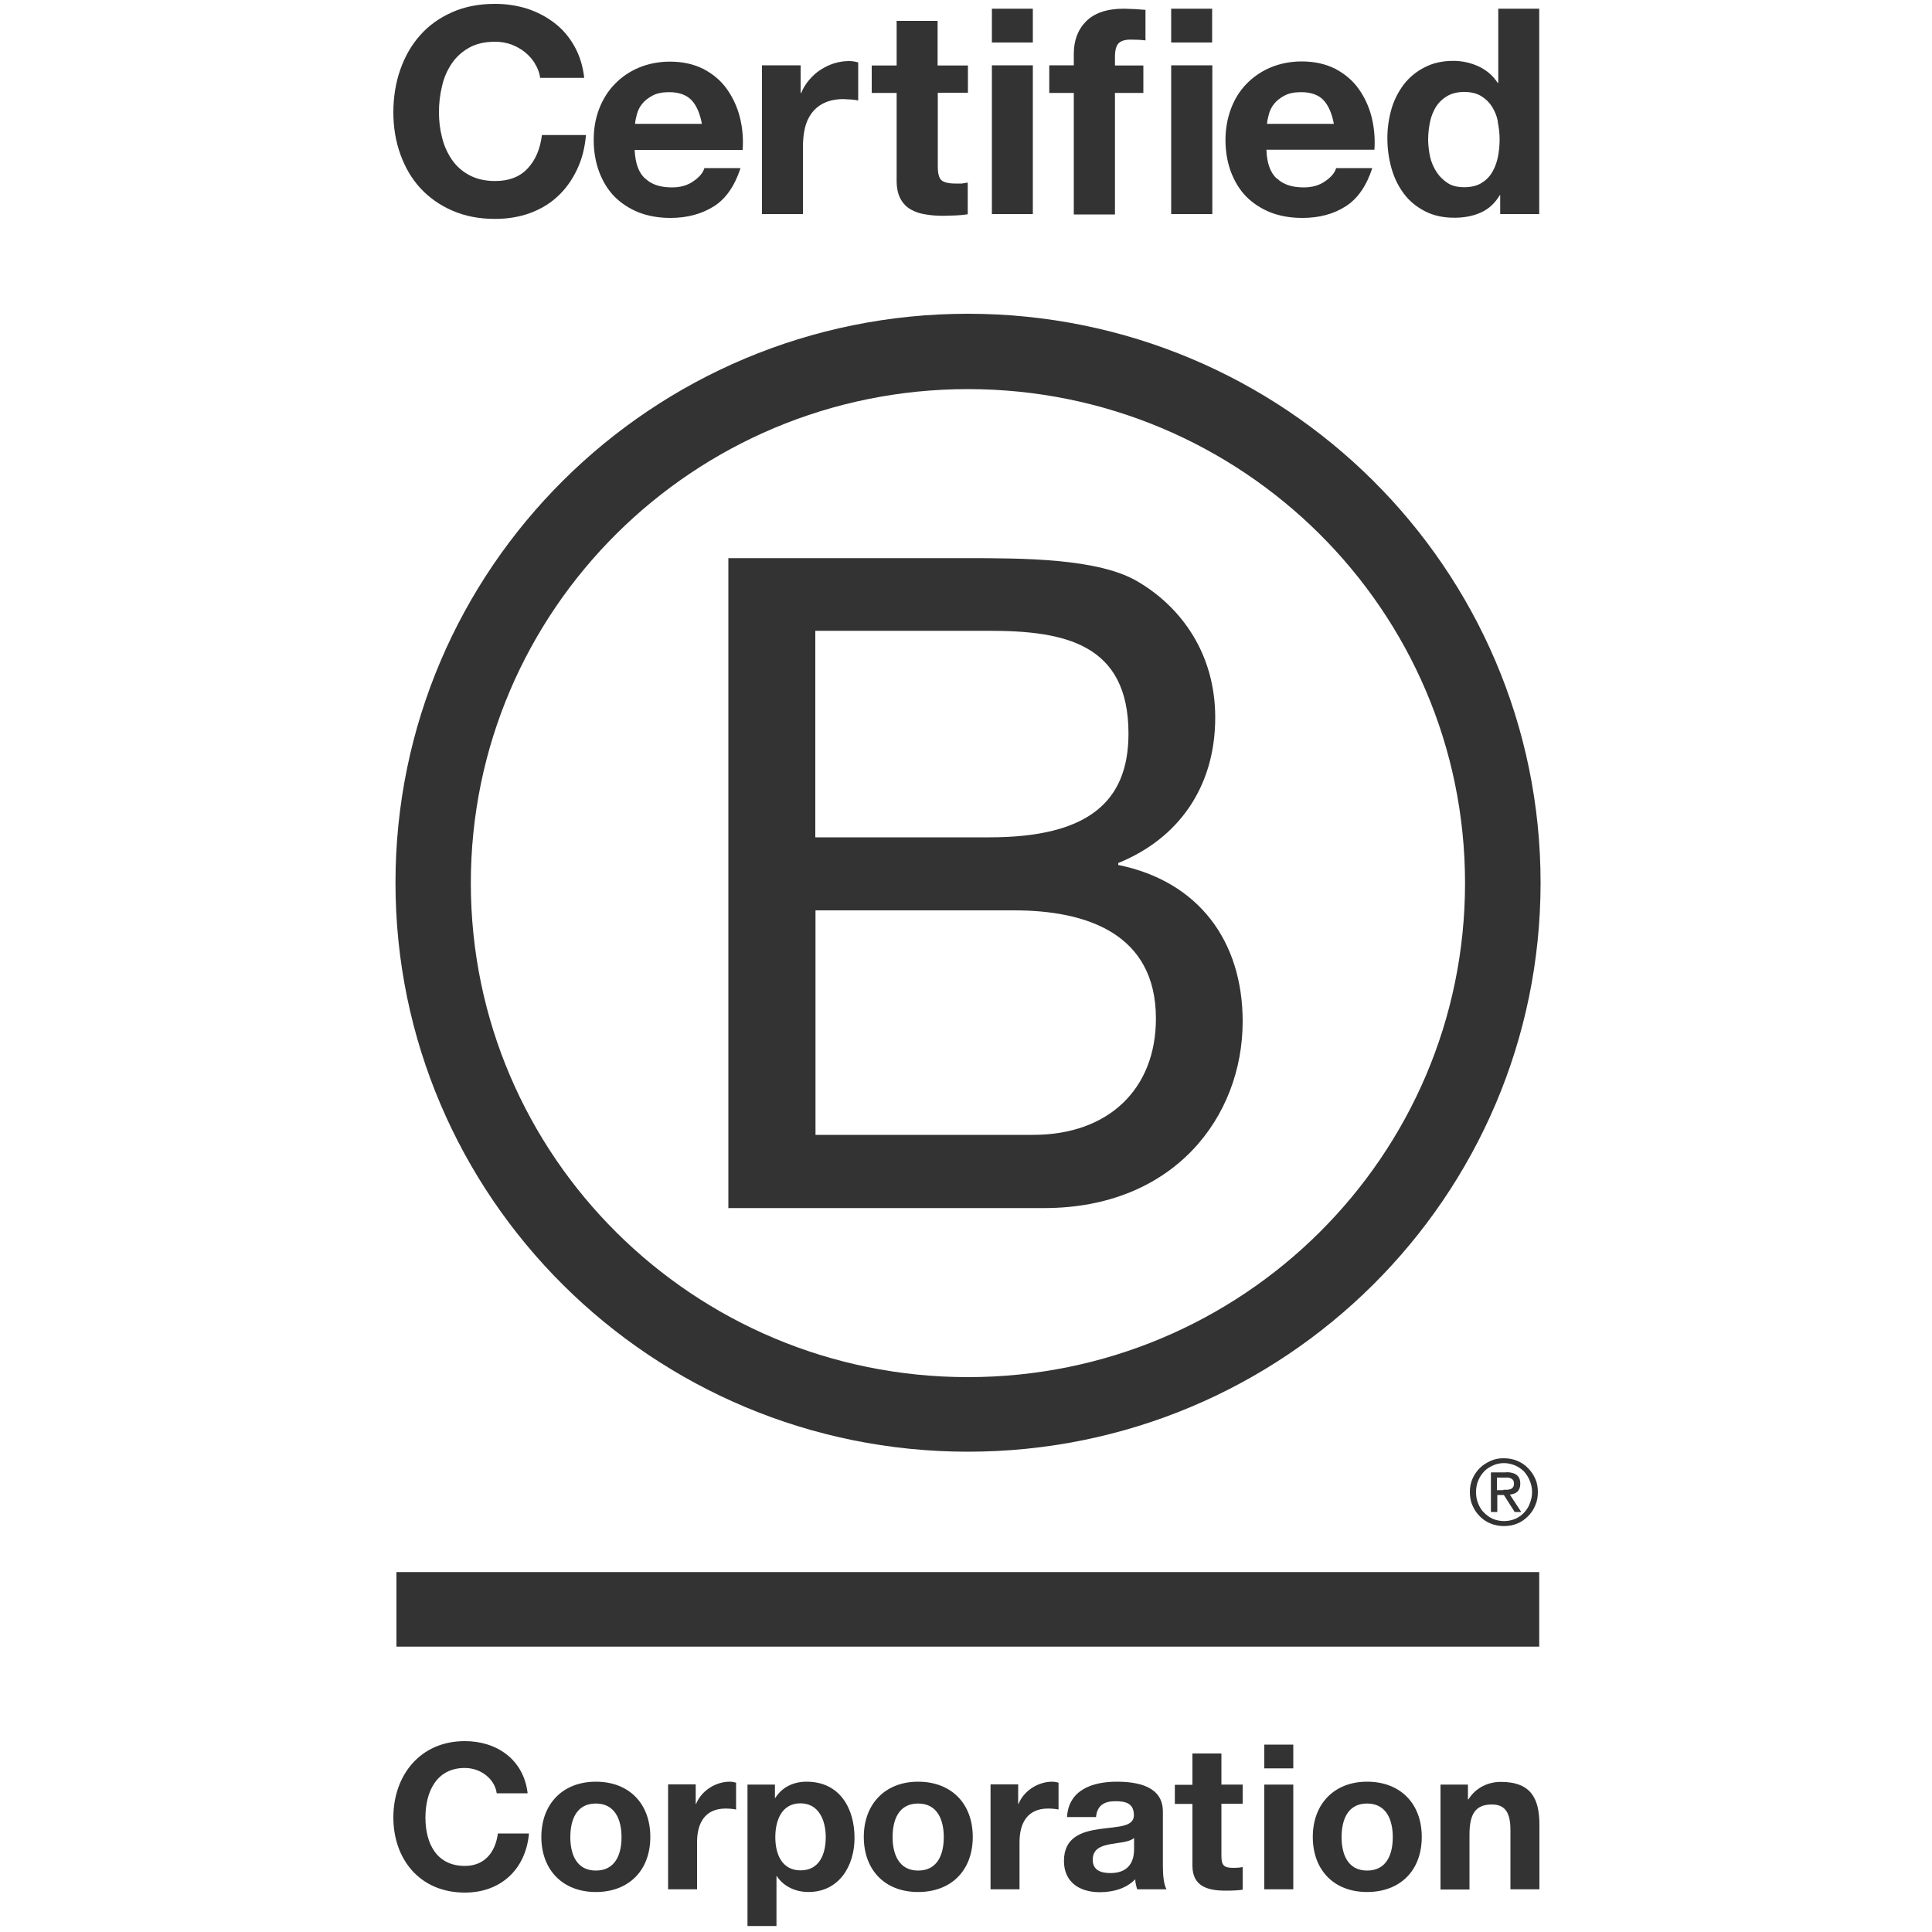 <?xml version="1.0" encoding="UTF-8"?>
<svg id="Layer_1" xmlns="http://www.w3.org/2000/svg" viewBox="0 0 100 100">
  <defs>
    <style>
      .cls-1 {
        fill: none;
      }

      .cls-2 {
        fill: #333;
      }
    </style>
  </defs>
  <rect class="cls-1" x="-.04" y="-.04" width="100.08" height="100.08"/>
  <g>
    <path class="cls-2" d="M37.7,28.89h12.27c2.98,0,6.92,0,8.95,1.23,2.23,1.32,3.98,3.72,3.98,7.02,0,3.58-1.89,6.26-5.02,7.53v.1c4.17.85,6.44,3.95,6.44,8.1,0,4.94-3.56,9.66-10.28,9.66h-16.34V28.89h0ZM42.2,43.34h9.01c5.11,0,7.2-1.84,7.2-5.37,0-4.66-3.32-5.32-7.2-5.32h-9.01v10.69ZM42.2,58.74h11.28c3.88,0,6.35-2.36,6.35-6.02,0-4.38-3.56-5.6-7.34-5.6h-10.28v11.63ZM75.83,45.71c0,14.12-11.52,25.57-25.73,25.57s-25.73-11.45-25.73-25.57,11.52-25.57,25.73-25.57c14.21,0,25.73,11.46,25.73,25.57ZM50.1,16.24c-16.36,0-29.63,13.19-29.63,29.45s13.27,29.45,29.63,29.45,29.64-13.19,29.64-29.45-13.27-29.45-29.64-29.45ZM20.52,81.37h59.15v3.86H20.52v-3.86ZM77.82,77.11h.21c.06-.01.12-.02.17-.04.05-.02.09-.06.12-.1.03-.06.05-.12.04-.19,0-.07-.01-.13-.04-.16-.02-.04-.06-.07-.1-.09-.04-.02-.09-.04-.15-.05-.06,0-.1,0-.17,0h-.42v.65h.33ZM77.96,76.2c.25,0,.42.05.55.15.12.1.18.24.18.45,0,.19-.06.32-.15.41-.1.09-.23.13-.39.15l.59.9h-.34l-.56-.88h-.34v.88h-.33v-2.05h.8ZM76.51,77.82c.07.18.17.35.31.48.13.13.28.24.46.32.17.07.37.11.57.11s.4-.04.57-.11c.18-.08.33-.18.46-.32.13-.14.24-.3.3-.48.08-.19.12-.39.12-.59,0-.2-.04-.4-.12-.59-.07-.18-.18-.34-.3-.48-.14-.13-.29-.24-.46-.31s-.37-.12-.57-.12-.4.04-.57.12c-.18.08-.34.18-.46.31-.13.14-.24.3-.31.48-.08.19-.11.39-.11.59,0,.21.03.41.11.59M76.22,76.53c.09-.21.22-.39.38-.55s.35-.27.56-.37c.22-.09.45-.14.68-.13.24,0,.47.04.69.13.21.09.4.21.55.37.16.16.29.34.38.55.1.21.14.45.14.7s-.04.48-.14.7c-.09.22-.22.4-.38.56-.16.16-.35.29-.55.37-.22.09-.45.13-.69.13-.23,0-.46-.04-.68-.13-.21-.08-.4-.21-.56-.37-.16-.16-.29-.34-.38-.56-.1-.21-.14-.45-.14-.7,0-.25.04-.48.14-.7M27.69,3.29c-.14-.23-.31-.42-.52-.59-.21-.17-.45-.3-.71-.4-.26-.09-.54-.14-.83-.14-.53,0-.98.1-1.35.31-.36.2-.67.48-.9.82-.24.36-.41.75-.5,1.17-.11.44-.16.9-.16,1.35,0,.45.05.88.16,1.3.1.42.27.8.5,1.14.23.34.53.61.9.81s.82.31,1.35.31c.72,0,1.28-.22,1.68-.65.41-.44.65-1.01.74-1.73h2.28c-.06.67-.21,1.26-.47,1.8s-.58.99-.99,1.37c-.41.38-.89.67-1.44.87-.55.2-1.15.3-1.81.3-.82,0-1.55-.14-2.21-.43-.63-.27-1.2-.67-1.66-1.17-.45-.49-.79-1.08-1.03-1.75s-.36-1.39-.36-2.17.12-1.53.36-2.21c.24-.68.58-1.28,1.03-1.78.45-.51,1-.9,1.66-1.19.65-.29,1.39-.43,2.21-.43.57,0,1.13.08,1.67.25.52.17.99.42,1.41.74s.76.72,1.03,1.2.44,1.03.51,1.64h-2.28c-.04-.27-.13-.51-.27-.73Z"/>
    <path class="cls-2" d="M33.4,9.24c.32.31.78.46,1.38.46.43,0,.8-.1,1.11-.32.31-.21.5-.44.57-.68h1.87c-.3.92-.76,1.59-1.38,1.98s-1.37.6-2.25.6c-.61,0-1.16-.1-1.65-.29-.49-.2-.9-.47-1.25-.82-.34-.35-.6-.78-.79-1.28-.18-.49-.28-1.04-.28-1.64s.09-1.11.28-1.61.46-.93.81-1.29.77-.65,1.25-.85,1.02-.31,1.61-.31c.66,0,1.23.13,1.73.38.49.26.89.59,1.2,1.02s.54.92.68,1.46.19,1.12.15,1.71h-5.59c.03.67.2,1.17.53,1.47ZM35.8,5.19c-.26-.27-.64-.42-1.16-.42-.34,0-.62.05-.85.17s-.41.26-.54.42c-.14.17-.23.35-.28.54s-.09.35-.1.51h3.46c-.1-.54-.28-.95-.53-1.22ZM41.44,3.38v1.43h.03c.1-.24.23-.46.41-.67.17-.2.36-.38.58-.52.22-.14.45-.26.71-.34s.51-.12.78-.12c.14,0,.29.02.47.07v1.97c-.1-.02-.22-.04-.36-.05l-.41-.02c-.39,0-.72.07-.99.2-.26.12-.48.3-.65.53-.17.23-.29.5-.35.78-.07.3-.1.62-.1.97v3.47h-2.12V3.38h2.01ZM50.1,3.38v1.42h-1.56v3.81c0,.36.06.6.18.71s.36.18.72.18h.34s.31-.05.31-.05v1.64c-.18.03-.38.05-.6.06l-.64.02c-.33,0-.64-.02-.93-.07-.29-.04-.55-.13-.78-.26-.23-.13-.4-.31-.53-.55-.13-.24-.2-.55-.2-.94v-4.54h-1.29v-1.42h1.29V1.08h2.12v2.31h1.57ZM51.34,2.19V.45h2.12v1.75h-2.12ZM53.46,3.38v7.7h-2.12V3.38h2.12ZM54.31,4.8v-1.42h1.27v-.6c0-.68.21-1.25.64-1.68s1.08-.65,1.95-.65l.57.02.55.04v1.58c-.25-.03-.51-.04-.78-.04-.29,0-.5.07-.62.2s-.18.36-.18.68v.46h1.47v1.42h-1.47v6.29h-2.13v-6.29h-1.27ZM60.62,2.19V.45h2.12v1.75h-2.12ZM62.75,3.38v7.7h-2.13V3.38s2.13,0,2.13,0ZM66.1,9.24c.32.31.78.46,1.38.46.43,0,.8-.1,1.11-.32.31-.21.5-.44.57-.68h1.87c-.3.92-.76,1.59-1.38,1.98-.62.4-1.37.6-2.25.6-.61,0-1.16-.1-1.65-.29-.49-.2-.9-.47-1.25-.82-.34-.35-.6-.78-.79-1.28-.18-.49-.28-1.04-.28-1.64,0-.55.09-1.09.28-1.61.19-.51.46-.94.81-1.3s.77-.65,1.25-.85,1.02-.31,1.61-.31c.66,0,1.23.13,1.73.38.49.26.89.59,1.2,1.02s.54.92.68,1.46c.14.56.19,1.14.15,1.71h-5.59c.02.68.2,1.18.52,1.48ZM68.51,5.19c-.25-.27-.64-.42-1.16-.42-.34,0-.62.05-.85.17s-.41.26-.54.42c-.14.17-.23.35-.28.54s-.09.35-.1.51h3.46c-.1-.54-.28-.95-.53-1.22ZM77.63,10.1c-.25.42-.58.72-.98.9s-.86.27-1.37.27c-.58,0-1.09-.11-1.53-.34s-.8-.52-1.09-.91-.5-.82-.64-1.32-.21-1.01-.21-1.55c0-.51.07-1.01.21-1.5.13-.46.35-.89.64-1.28.29-.37.65-.67,1.07-.88.43-.23.93-.34,1.5-.34.45,0,.9.1,1.31.29.42.2.74.48.98.85h.03V.45h2.12v10.63h-2.02v-.98h-.02ZM77.53,6.29c-.05-.28-.16-.54-.31-.78-.15-.23-.33-.4-.56-.54-.23-.14-.52-.21-.87-.21s-.64.07-.88.21-.43.32-.58.55c-.14.23-.25.49-.31.78s-.1.6-.1.92c0,.3.04.6.1.89.06.28.18.55.34.8.15.23.35.42.58.57.23.15.52.21.85.21.35,0,.64-.07.88-.21.23-.14.42-.32.56-.56.14-.23.24-.5.3-.79.06-.3.09-.61.09-.92,0-.32-.04-.62-.1-.92h0ZM25.71,92.82c-.1-.74-.82-1.31-1.65-1.31-1.49,0-2.04,1.26-2.04,2.57s.56,2.5,2.04,2.5c1.01,0,1.58-.69,1.71-1.68h1.61c-.17,1.87-1.47,3.06-3.32,3.06-2.33,0-3.7-1.73-3.7-3.89s1.37-3.95,3.7-3.95c1.66,0,3.05.96,3.25,2.7h-1.6ZM30.84,92.22c1.72,0,2.82,1.13,2.82,2.86s-1.11,2.85-2.82,2.85-2.82-1.14-2.82-2.85,1.11-2.86,2.82-2.86ZM30.84,96.82c1.03,0,1.33-.87,1.33-1.73s-.31-1.74-1.33-1.74-1.32.87-1.32,1.74.31,1.73,1.32,1.73ZM34.59,92.36h1.42v1.01h.02c.27-.68,1.01-1.15,1.74-1.15.1,0,.23.02.33.05v1.39c-.14-.03-.36-.05-.54-.05-1.1,0-1.48.79-1.48,1.74v2.44h-1.5v-5.42ZM38.69,92.37h1.42v.69h.02c.36-.57.95-.84,1.62-.84,1.71,0,2.48,1.37,2.48,2.91,0,1.45-.8,2.8-2.39,2.8-.65,0-1.28-.28-1.63-.82h-.02v2.58h-1.5v-7.33h0ZM42.74,95.09c0-.86-.35-1.75-1.31-1.75s-1.3.87-1.3,1.75.34,1.72,1.31,1.72,1.3-.84,1.3-1.72ZM47.52,92.22c1.72,0,2.83,1.13,2.83,2.86s-1.11,2.85-2.83,2.85-2.81-1.14-2.81-2.85,1.11-2.86,2.81-2.86ZM47.52,96.82c1.03,0,1.33-.87,1.33-1.73s-.31-1.74-1.33-1.74-1.32.87-1.32,1.74c0,.85.31,1.73,1.32,1.73ZM51.28,92.36h1.42v1.01h.02c.27-.68,1.01-1.15,1.74-1.15.1,0,.23.02.33.05v1.39c-.14-.03-.36-.05-.54-.05-1.1,0-1.48.79-1.48,1.74v2.44h-1.5v-5.42h0ZM55.23,94.03c.09-1.4,1.34-1.81,2.57-1.81,1.09,0,2.39.24,2.39,1.54v2.82c0,.49.05.98.19,1.21h-1.52c-.05-.17-.1-.35-.1-.52-.47.49-1.17.67-1.84.67-1.03,0-1.85-.51-1.85-1.62,0-1.23.93-1.52,1.85-1.65.92-.13,1.77-.1,1.77-.71,0-.64-.45-.73-.97-.73-.57,0-.94.23-.99.82h-1.5ZM58.69,95.14c-.26.22-.78.23-1.25.32-.47.09-.88.25-.88.8s.43.69.92.69c1.17,0,1.22-.92,1.22-1.25v-.56h0ZM63.22,92.37h1.1v.99h-1.1v2.69c0,.51.13.63.63.63.16,0,.31-.01.47-.04v1.17c-.25.04-.58.05-.88.05-.91,0-1.72-.21-1.72-1.29v-3.2h-.91v-.99h.91v-1.62h1.5v1.62h0ZM66.94,91.53h-1.5v-1.23h1.5v1.23ZM65.44,92.37h1.5v5.42h-1.5v-5.42ZM70.76,92.22c1.72,0,2.83,1.13,2.83,2.86s-1.11,2.85-2.83,2.85-2.81-1.14-2.81-2.85,1.11-2.86,2.81-2.86ZM70.76,96.82c1.03,0,1.33-.87,1.33-1.73s-.31-1.74-1.33-1.74-1.32.87-1.32,1.74.31,1.73,1.32,1.73ZM74.56,92.37h1.42v.76h.03c.38-.61,1.03-.9,1.67-.9,1.59,0,2,.89,2,2.23v3.33h-1.5v-3.06c0-.89-.26-1.33-.96-1.33-.82,0-1.16.45-1.16,1.56v2.84h-1.5v-5.43h0Z"/>
  </g>
</svg>